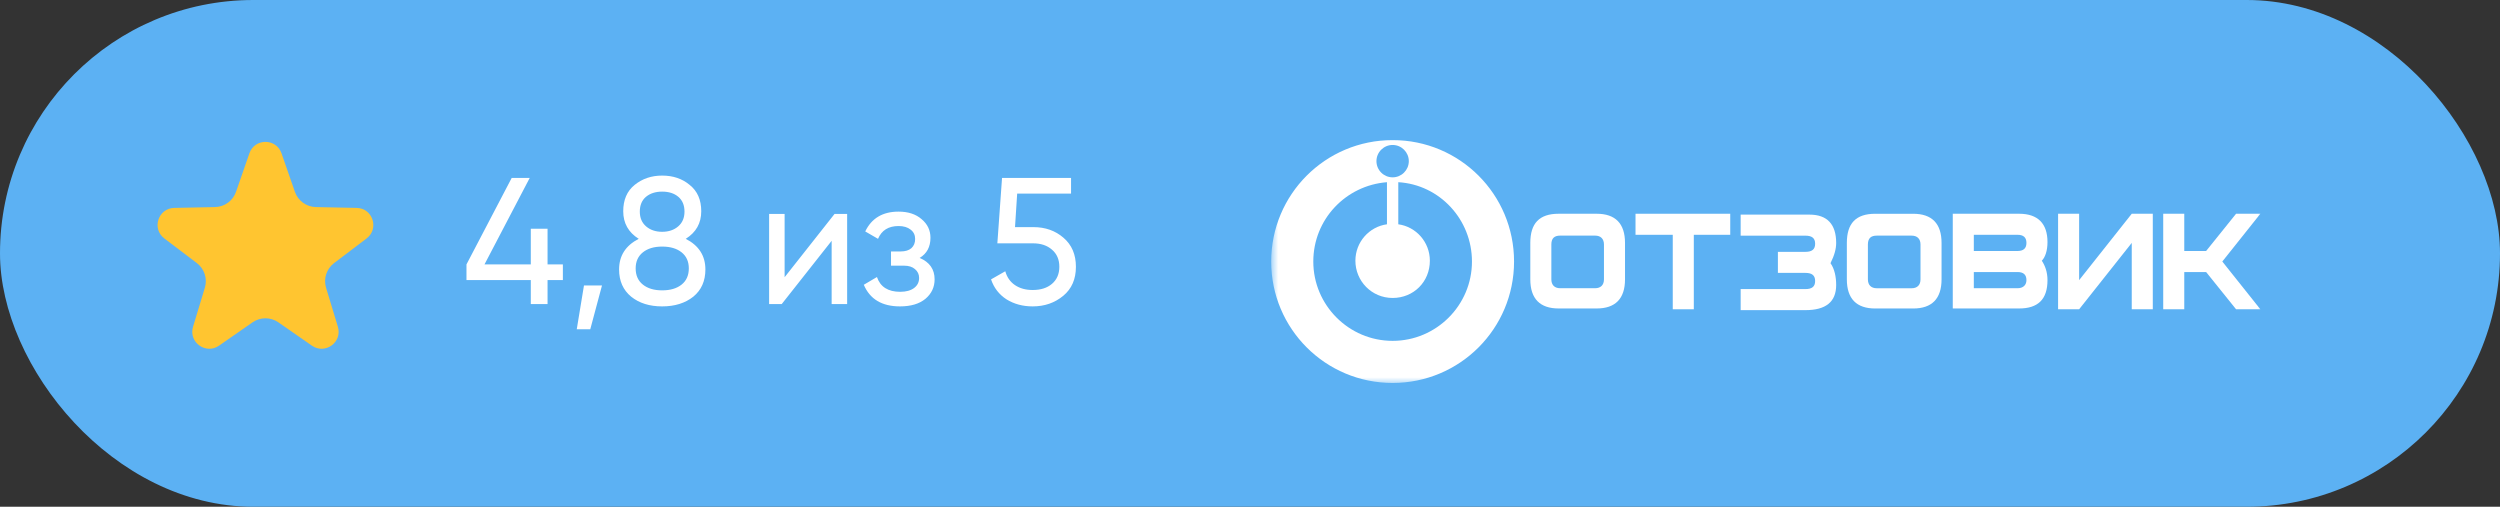 <?xml version="1.0" encoding="UTF-8"?> <svg xmlns="http://www.w3.org/2000/svg" width="222" height="45" viewBox="0 0 222 45" fill="none"><rect x="0" y="0" width="222" height="45" fill="#333333" stroke="none"/><rect width="222" height="45" rx="22.5" fill="#5CB1F3"></rect><path d="M22.147 13.613C22.617 12.262 24.529 12.262 24.998 13.613L26.188 17.037C26.465 17.832 27.207 18.371 28.048 18.388L31.672 18.462C33.103 18.491 33.693 20.309 32.553 21.174L29.665 23.363C28.994 23.872 28.711 24.744 28.954 25.55L30.004 29.019C30.418 30.389 28.872 31.512 27.697 30.695L24.722 28.625C24.031 28.144 23.114 28.144 22.423 28.625L19.448 30.695C18.274 31.512 16.727 30.389 17.141 29.019L18.191 25.55C18.435 24.744 18.151 23.872 17.481 23.363L14.592 21.174C13.452 20.309 14.043 18.491 15.473 18.462L19.097 18.388C19.939 18.371 20.681 17.832 20.957 17.037L22.147 13.613Z" fill="#FFC530"></path><path d="M48.623 23.48H49.983V24.872H48.623V27H47.135V24.872H41.423V23.48L45.439 15.8H47.039L43.023 23.48H47.135V20.312H48.623V23.48ZM51.856 25.352H53.456L52.416 29.24H51.216L51.856 25.352ZM60.895 21.208C62.058 21.805 62.639 22.712 62.639 23.928C62.639 24.952 62.282 25.757 61.567 26.344C60.842 26.92 59.919 27.208 58.799 27.208C57.679 27.208 56.762 26.92 56.047 26.344C55.333 25.757 54.975 24.952 54.975 23.928C54.975 22.712 55.556 21.805 56.719 21.208C55.802 20.632 55.343 19.816 55.343 18.76C55.343 17.747 55.679 16.968 56.351 16.424C57.034 15.869 57.85 15.592 58.799 15.592C59.77 15.592 60.586 15.869 61.247 16.424C61.93 16.968 62.271 17.747 62.271 18.76C62.271 19.816 61.812 20.632 60.895 21.208ZM58.799 17.016C58.212 17.016 57.733 17.171 57.359 17.48C56.996 17.789 56.815 18.227 56.815 18.792C56.815 19.347 57.002 19.784 57.375 20.104C57.748 20.424 58.223 20.584 58.799 20.584C59.375 20.584 59.85 20.424 60.223 20.104C60.596 19.784 60.783 19.347 60.783 18.792C60.783 18.227 60.602 17.789 60.239 17.48C59.877 17.171 59.397 17.016 58.799 17.016ZM58.799 25.784C59.525 25.784 60.1 25.613 60.527 25.272C60.954 24.931 61.167 24.451 61.167 23.832C61.167 23.224 60.954 22.749 60.527 22.408C60.1 22.067 59.525 21.896 58.799 21.896C58.084 21.896 57.514 22.067 57.087 22.408C56.66 22.749 56.447 23.224 56.447 23.832C56.447 24.451 56.66 24.931 57.087 25.272C57.514 25.613 58.084 25.784 58.799 25.784ZM69.674 24.616L74.106 19H75.226V27H73.85V21.384L69.418 27H68.298V19H69.674V24.616ZM81.665 22.904C82.55 23.277 82.993 23.912 82.993 24.808C82.993 25.501 82.721 26.077 82.177 26.536C81.633 26.984 80.881 27.208 79.921 27.208C78.321 27.208 77.249 26.568 76.705 25.288L77.873 24.6C78.172 25.475 78.86 25.912 79.937 25.912C80.46 25.912 80.87 25.8 81.169 25.576C81.468 25.352 81.617 25.053 81.617 24.68C81.617 24.36 81.494 24.099 81.249 23.896C81.014 23.693 80.694 23.592 80.289 23.592H79.121V22.328H79.985C80.39 22.328 80.705 22.232 80.929 22.04C81.153 21.837 81.265 21.565 81.265 21.224C81.265 20.872 81.132 20.595 80.865 20.392C80.598 20.179 80.241 20.072 79.793 20.072C78.897 20.072 78.289 20.451 77.969 21.208L76.833 20.552C77.398 19.379 78.385 18.792 79.793 18.792C80.646 18.792 81.329 19.016 81.841 19.464C82.364 19.901 82.625 20.451 82.625 21.112C82.625 21.923 82.305 22.52 81.665 22.904ZM90.133 20.168H91.765C92.821 20.168 93.712 20.483 94.437 21.112C95.173 21.741 95.541 22.6 95.541 23.688C95.541 24.787 95.168 25.645 94.421 26.264C93.664 26.893 92.757 27.208 91.701 27.208C90.827 27.208 90.053 27 89.381 26.584C88.72 26.157 88.261 25.565 88.005 24.808L89.269 24.088C89.419 24.621 89.707 25.032 90.133 25.32C90.56 25.608 91.083 25.752 91.701 25.752C92.416 25.752 92.987 25.571 93.413 25.208C93.851 24.835 94.069 24.328 94.069 23.688C94.069 23.048 93.851 22.541 93.413 22.168C92.987 21.795 92.427 21.608 91.733 21.608H88.565L88.981 15.8H95.109V17.192H90.325L90.133 20.168Z" fill="white"></path><mask id="mask0_2412_1157" style="mask-type:luminance" maskUnits="userSpaceOnUse" x="112" y="12" width="90" height="23"><path d="M201.191 12H112.789V34.212H201.191V12Z" fill="white"></path></mask><g mask="url(#mask0_2412_1157)"><path d="M112.883 23.224C112.883 29.19 117.699 34.006 123.665 34.006C129.631 34.006 134.448 29.19 134.448 23.224C134.448 17.258 129.631 12.441 123.665 12.441C117.699 12.441 112.883 17.258 112.883 23.224ZM116.621 23.224C116.621 19.486 119.496 16.467 123.162 16.179V19.917C121.581 20.133 120.359 21.499 120.359 23.152C120.359 24.949 121.796 26.459 123.665 26.459C125.534 26.459 126.972 25.021 126.972 23.152C126.972 21.499 125.75 20.133 124.168 19.917V16.179C127.834 16.395 130.71 19.486 130.71 23.224C130.71 27.105 127.547 30.268 123.665 30.268C119.784 30.268 116.621 27.105 116.621 23.224ZM122.228 14.31C122.228 13.52 122.874 12.873 123.665 12.873C124.456 12.873 125.103 13.52 125.103 14.31C125.103 15.101 124.456 15.748 123.665 15.748C122.874 15.748 122.228 15.101 122.228 14.31Z" fill="white"></path><path d="M141.641 25.595H138.55C138.047 25.595 137.76 25.307 137.76 24.804V21.713C137.76 21.138 138.047 20.922 138.55 20.922H141.641C142.144 20.922 142.432 21.21 142.432 21.713V24.804C142.432 25.307 142.144 25.595 141.641 25.595ZM144.301 21.569C144.301 19.844 143.438 18.981 141.785 18.981H138.406C136.681 18.981 135.891 19.844 135.891 21.569V24.804C135.891 26.529 136.753 27.392 138.406 27.392H141.785C143.438 27.392 144.301 26.529 144.301 24.804V21.569Z" fill="white"></path><path d="M153.645 18.981H145.234V20.85H148.541V27.464H150.41V20.85H153.645V18.981Z" fill="white"></path><path d="M163.052 21.574C163.052 19.92 162.262 19.058 160.68 19.058H154.57V20.927H160.321C160.896 20.927 161.184 21.142 161.184 21.645C161.184 22.149 160.896 22.364 160.321 22.364H157.877V24.233H160.321C160.896 24.233 161.184 24.449 161.184 24.952C161.184 25.455 160.896 25.671 160.321 25.671H154.57V27.54H160.321C162.118 27.54 163.052 26.821 163.052 25.311C163.052 24.593 162.909 23.874 162.549 23.371C162.909 22.652 163.052 22.077 163.052 21.574Z" fill="white"></path><path d="M169.751 25.597H166.66C166.156 25.597 165.869 25.309 165.869 24.806V21.715C165.869 21.14 166.156 20.924 166.66 20.924H169.751C170.254 20.924 170.541 21.212 170.541 21.715V24.806C170.541 25.309 170.254 25.597 169.751 25.597ZM172.41 21.571C172.41 19.846 171.548 18.983 169.894 18.983H166.516C164.791 18.983 164 19.846 164 21.571V24.806C164 26.531 164.863 27.394 166.516 27.394H169.894C171.548 27.394 172.41 26.531 172.41 24.806V21.571Z" fill="white"></path><path d="M179.948 24.876C179.948 24.373 179.66 24.157 179.157 24.157H175.275V25.595H179.157C179.66 25.595 179.948 25.307 179.948 24.876ZM179.948 21.569C179.948 21.066 179.66 20.85 179.157 20.85H175.275V22.288H179.157C179.66 22.288 179.948 22.072 179.948 21.569ZM181.817 24.876C181.817 26.601 180.954 27.392 179.301 27.392H173.406V18.981H179.301C180.954 18.981 181.817 19.844 181.817 21.497C181.817 22.288 181.601 22.863 181.313 23.151C181.601 23.582 181.817 24.157 181.817 24.876Z" fill="white"></path><path d="M191.168 27.464H189.299V21.569L184.627 27.464H182.758V18.981H184.627V24.876L189.299 18.981H191.168V27.464Z" fill="white"></path><path d="M197.341 23.223L200.72 18.981H198.563L195.904 22.288H193.963V18.981H192.094V27.464H193.963V24.157H195.904L198.563 27.464H200.72L197.341 23.223Z" fill="white"></path></g></svg> 